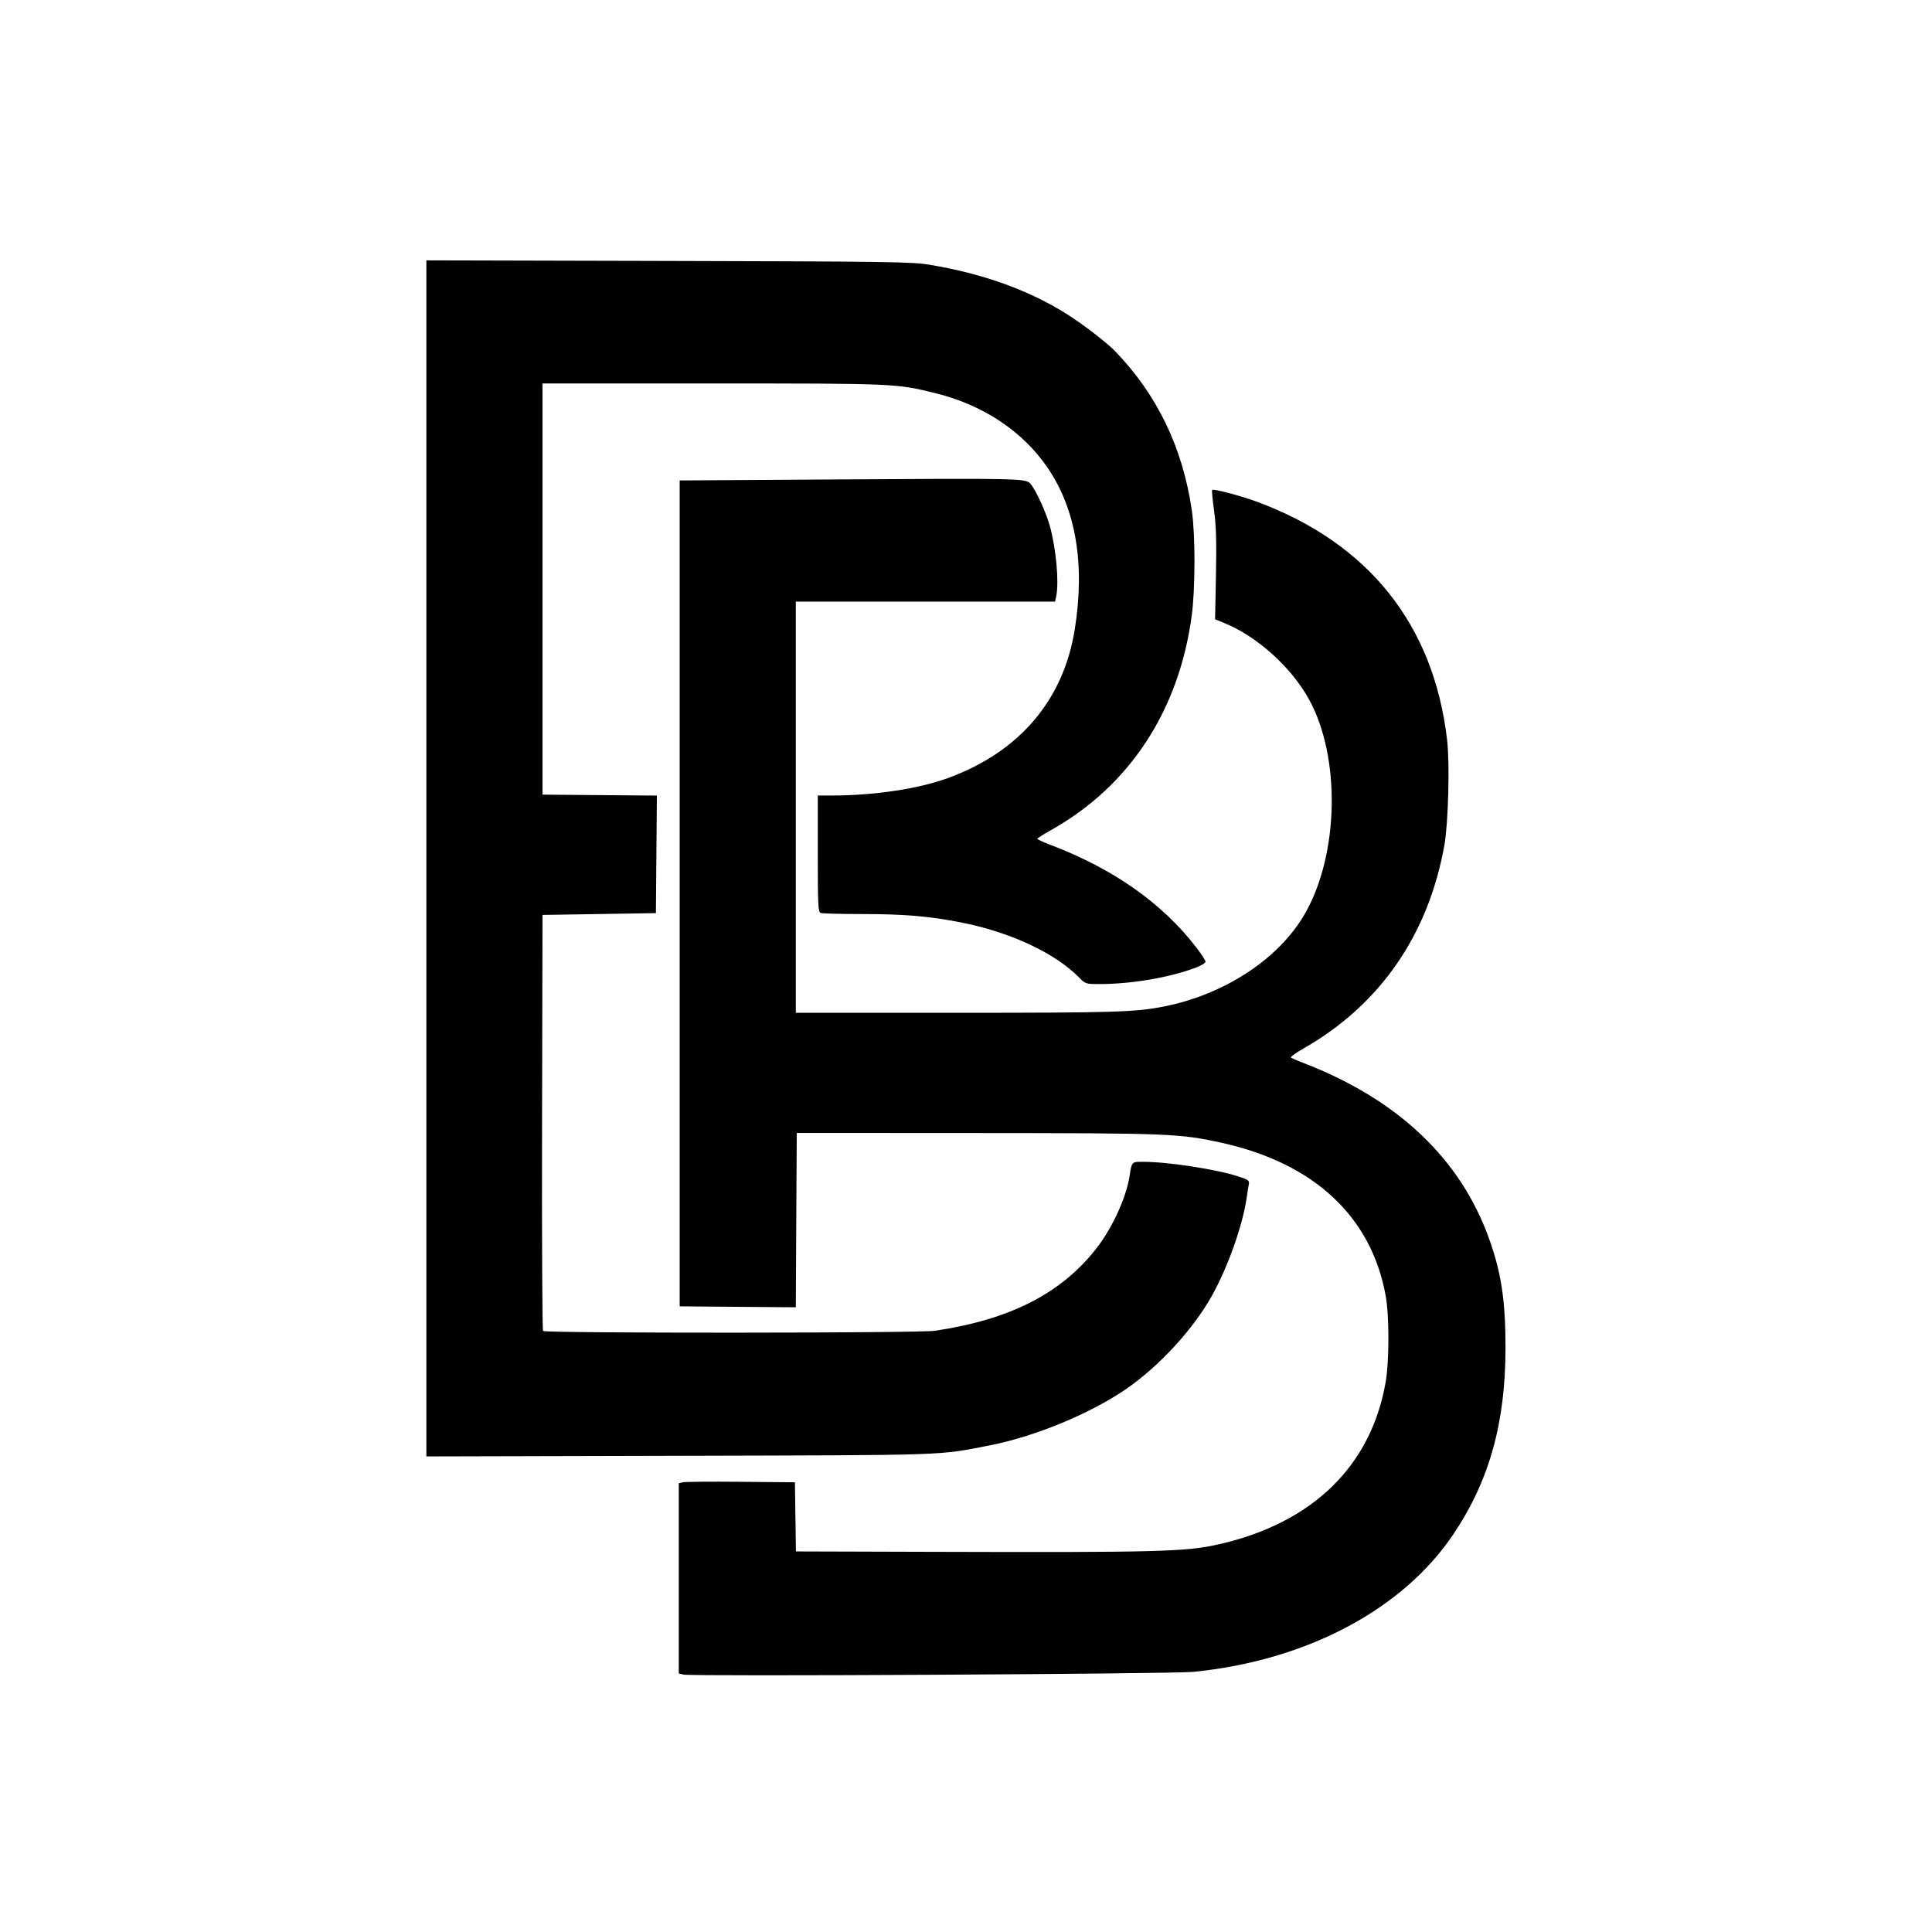 <svg xmlns="http://www.w3.org/2000/svg" version="1.1" xmlns:xlink="http://www.w3.org/1999/xlink" width="1000" height="1000"><style>
    #light-icon {
      display: inline;
    }
    #dark-icon {
      display: none;
    }

    @media (prefers-color-scheme: dark) {
      #light-icon {
        display: none;
      }
      #dark-icon {
        display: inline;
      }
    }
  </style><g id="light-icon"><svg xmlns="http://www.w3.org/2000/svg" version="1.1" xmlns:xlink="http://www.w3.org/1999/xlink" width="1000" height="1000"><g><g transform="matrix(1.953,0,0,1.953,0,0)"><svg xmlns="http://www.w3.org/2000/svg" version="1.1" xmlns:xlink="http://www.w3.org/1999/xlink" width="512" height="512"><svg width="512" height="512" viewBox="0 0 512 512" fill="none" xmlns="http://www.w3.org/2000/svg">
<path fill-rule="evenodd" clip-rule="evenodd" d="M113 227.497V385.993L180.016 385.824C252.502 385.639 248.297 385.778 262.251 383.074C274.293 380.738 289.177 374.569 298.658 367.982C307.411 361.902 316.325 352.166 321.237 343.318C325.479 335.684 329.361 324.706 330.399 317.429C330.567 316.252 330.813 314.72 330.947 314.026C331.177 312.844 331.002 312.705 328.135 311.775C322.225 309.863 309.497 307.91 302.937 307.91C299.897 307.91 299.973 307.833 299.363 311.719C298.454 317.49 294.752 325.533 290.5 330.958C281.18 342.848 267.601 349.755 247.76 352.695C243.474 353.33 144.576 353.374 143.931 352.741C143.714 352.528 143.591 327.63 143.659 297.418L143.782 242.483L158.807 242.244L173.835 242.005L173.964 226.43L174.09 210.853L143.782 210.601V101.63H188.864C237.5 101.63 237.529 101.633 247.999 104.228C260.611 107.355 271.057 114.309 277.643 123.969C285.163 134.99 287.602 149.529 284.838 166.826C281.83 185.623 270.093 199.351 251.132 206.243C243.296 209.092 231.587 210.835 220.251 210.837H216.735V226.253C216.735 239.87 216.824 241.699 217.502 241.956C217.924 242.116 222.685 242.244 228.082 242.244C239.494 242.244 246.12 242.794 254.546 244.439C267.722 247.011 279.58 252.533 286.027 259.101C287.662 260.767 287.78 260.803 291.464 260.803C299.761 260.803 309.767 259.112 316.715 256.534C318.248 255.964 319.503 255.226 319.503 254.892C319.503 254.556 318.379 252.824 317.003 251.043C307.964 239.32 295.043 230.236 278.419 223.92C276.485 223.185 274.913 222.458 274.921 222.303C274.929 222.147 276.54 221.121 278.503 220.024C299.35 208.345 312.481 188.327 315.845 163.11C316.801 155.943 316.812 141.807 315.869 135.285C313.461 118.66 306.652 104.534 295.506 93.052C293.363 90.845 287.597 86.369 283.434 83.683C273.197 77.074 260.774 72.549 246.306 70.159C241.653 69.388 235.711 69.303 177.108 69.157L113 69V227.497ZM221.341 127.065L180.136 127.327V346.217L210.911 346.469L211.034 323.365L211.162 300.263L258.743 300.289C310.079 300.317 312.709 300.422 323.865 302.894C348.359 308.322 363.518 322.522 367.267 343.544C368.205 348.815 368.195 360.785 367.243 366.261C363.379 388.514 347.903 403.601 323.139 409.254C314.312 411.269 307.307 411.454 246.678 411.277L210.939 411.171L210.677 392.849L196.375 392.718C188.51 392.644 181.585 392.7 180.985 392.844L179.895 393.106V443.511L181.122 443.812C183.246 444.336 310.519 443.658 316.23 443.092C346.203 440.124 371.713 426.638 385.161 406.651C394.706 392.466 399.003 377.1 399 357.177C398.997 344.832 397.923 337.565 394.779 328.65C387.229 307.245 370.566 291.395 345.438 281.717C343.837 281.101 342.356 280.461 342.144 280.294C341.935 280.124 343.459 279.017 345.537 277.832C365.747 266.292 378.606 247.695 382.809 223.925C383.851 218.022 384.252 202.344 383.519 196.074C379.961 165.585 362.758 144.004 333.268 133.027C328.874 131.392 321.507 129.455 321.25 129.866C321.137 130.043 321.371 132.544 321.769 135.419C322.314 139.353 322.434 143.56 322.261 152.387L322.031 164.12L324.515 165.135C333.119 168.643 342.1 176.714 346.826 185.176C355.372 200.487 354.911 226.415 345.81 242.208C338.961 254.088 324.659 263.511 308.596 266.726C300.985 268.247 295.501 268.417 253.354 268.417H210.918V159.446H279.632L279.936 157.961C280.696 154.222 279.899 145.456 278.254 139.461C277.237 135.763 274.594 129.992 273.098 128.203C271.911 126.787 270.284 126.752 221.341 127.065Z" fill="black"></path>
</svg></svg></g></g></svg></g><g id="dark-icon"><svg xmlns="http://www.w3.org/2000/svg" version="1.1" xmlns:xlink="http://www.w3.org/1999/xlink" width="1000" height="1000"><g><g transform="matrix(1.953,0,0,1.953,0,0)"><svg xmlns="http://www.w3.org/2000/svg" version="1.1" xmlns:xlink="http://www.w3.org/1999/xlink" width="512" height="512"><svg width="512" height="512" viewBox="0 0 512 512" fill="none" xmlns="http://www.w3.org/2000/svg">
<path fill-rule="evenodd" clip-rule="evenodd" d="M113 227.497V385.993L180.016 385.824C252.502 385.639 248.297 385.778 262.251 383.074C274.293 380.738 289.177 374.569 298.658 367.982C307.411 361.902 316.325 352.166 321.237 343.318C325.479 335.684 329.361 324.706 330.399 317.429C330.567 316.252 330.813 314.72 330.947 314.026C331.177 312.844 331.002 312.705 328.135 311.775C322.225 309.863 309.497 307.91 302.937 307.91C299.897 307.91 299.973 307.833 299.363 311.719C298.454 317.49 294.752 325.533 290.5 330.958C281.18 342.848 267.601 349.755 247.76 352.695C243.474 353.33 144.576 353.374 143.931 352.741C143.714 352.528 143.591 327.63 143.659 297.418L143.782 242.483L158.807 242.244L173.835 242.005L173.964 226.43L174.09 210.853L143.782 210.601V101.63H188.864C237.5 101.63 237.529 101.633 247.999 104.228C260.611 107.355 271.057 114.309 277.643 123.969C285.163 134.99 287.602 149.529 284.838 166.826C281.83 185.623 270.093 199.351 251.132 206.243C243.296 209.092 231.587 210.835 220.251 210.837H216.735V226.253C216.735 239.87 216.824 241.699 217.502 241.956C217.924 242.116 222.685 242.244 228.082 242.244C239.494 242.244 246.12 242.794 254.546 244.439C267.722 247.011 279.58 252.533 286.027 259.101C287.662 260.767 287.78 260.803 291.464 260.803C299.761 260.803 309.767 259.112 316.715 256.534C318.248 255.964 319.503 255.226 319.503 254.892C319.503 254.556 318.379 252.824 317.003 251.043C307.964 239.32 295.043 230.236 278.419 223.92C276.485 223.185 274.913 222.458 274.921 222.303C274.929 222.147 276.54 221.121 278.503 220.024C299.35 208.345 312.481 188.327 315.845 163.11C316.801 155.943 316.812 141.807 315.869 135.285C313.461 118.66 306.652 104.534 295.506 93.052C293.363 90.845 287.597 86.369 283.434 83.683C273.197 77.074 260.774 72.549 246.306 70.159C241.653 69.388 235.711 69.303 177.108 69.157L113 69V227.497ZM221.341 127.065L180.136 127.327V346.217L210.911 346.469L211.034 323.365L211.162 300.263L258.743 300.289C310.079 300.317 312.709 300.422 323.865 302.894C348.359 308.322 363.518 322.522 367.267 343.544C368.205 348.815 368.195 360.785 367.243 366.261C363.379 388.514 347.903 403.601 323.139 409.254C314.312 411.269 307.307 411.454 246.678 411.277L210.939 411.171L210.677 392.849L196.375 392.718C188.51 392.644 181.585 392.7 180.985 392.844L179.895 393.106V443.511L181.122 443.812C183.246 444.336 310.519 443.658 316.23 443.092C346.203 440.124 371.713 426.638 385.161 406.651C394.706 392.466 399.003 377.1 399 357.177C398.997 344.832 397.923 337.565 394.779 328.65C387.229 307.245 370.566 291.395 345.438 281.717C343.837 281.101 342.356 280.461 342.144 280.294C341.935 280.124 343.459 279.017 345.537 277.832C365.747 266.292 378.606 247.695 382.809 223.925C383.851 218.022 384.252 202.344 383.519 196.074C379.961 165.585 362.758 144.004 333.268 133.027C328.874 131.392 321.507 129.455 321.25 129.866C321.137 130.043 321.371 132.544 321.769 135.419C322.314 139.353 322.434 143.56 322.261 152.387L322.031 164.12L324.515 165.135C333.119 168.643 342.1 176.714 346.826 185.176C355.372 200.487 354.911 226.415 345.81 242.208C338.961 254.088 324.659 263.511 308.596 266.726C300.985 268.247 295.501 268.417 253.354 268.417H210.918V159.446H279.632L279.936 157.961C280.696 154.222 279.899 145.456 278.254 139.461C277.237 135.763 274.594 129.992 273.098 128.203C271.911 126.787 270.284 126.752 221.341 127.065Z" fill="white"></path>
</svg></svg></g></g></svg></g></svg>